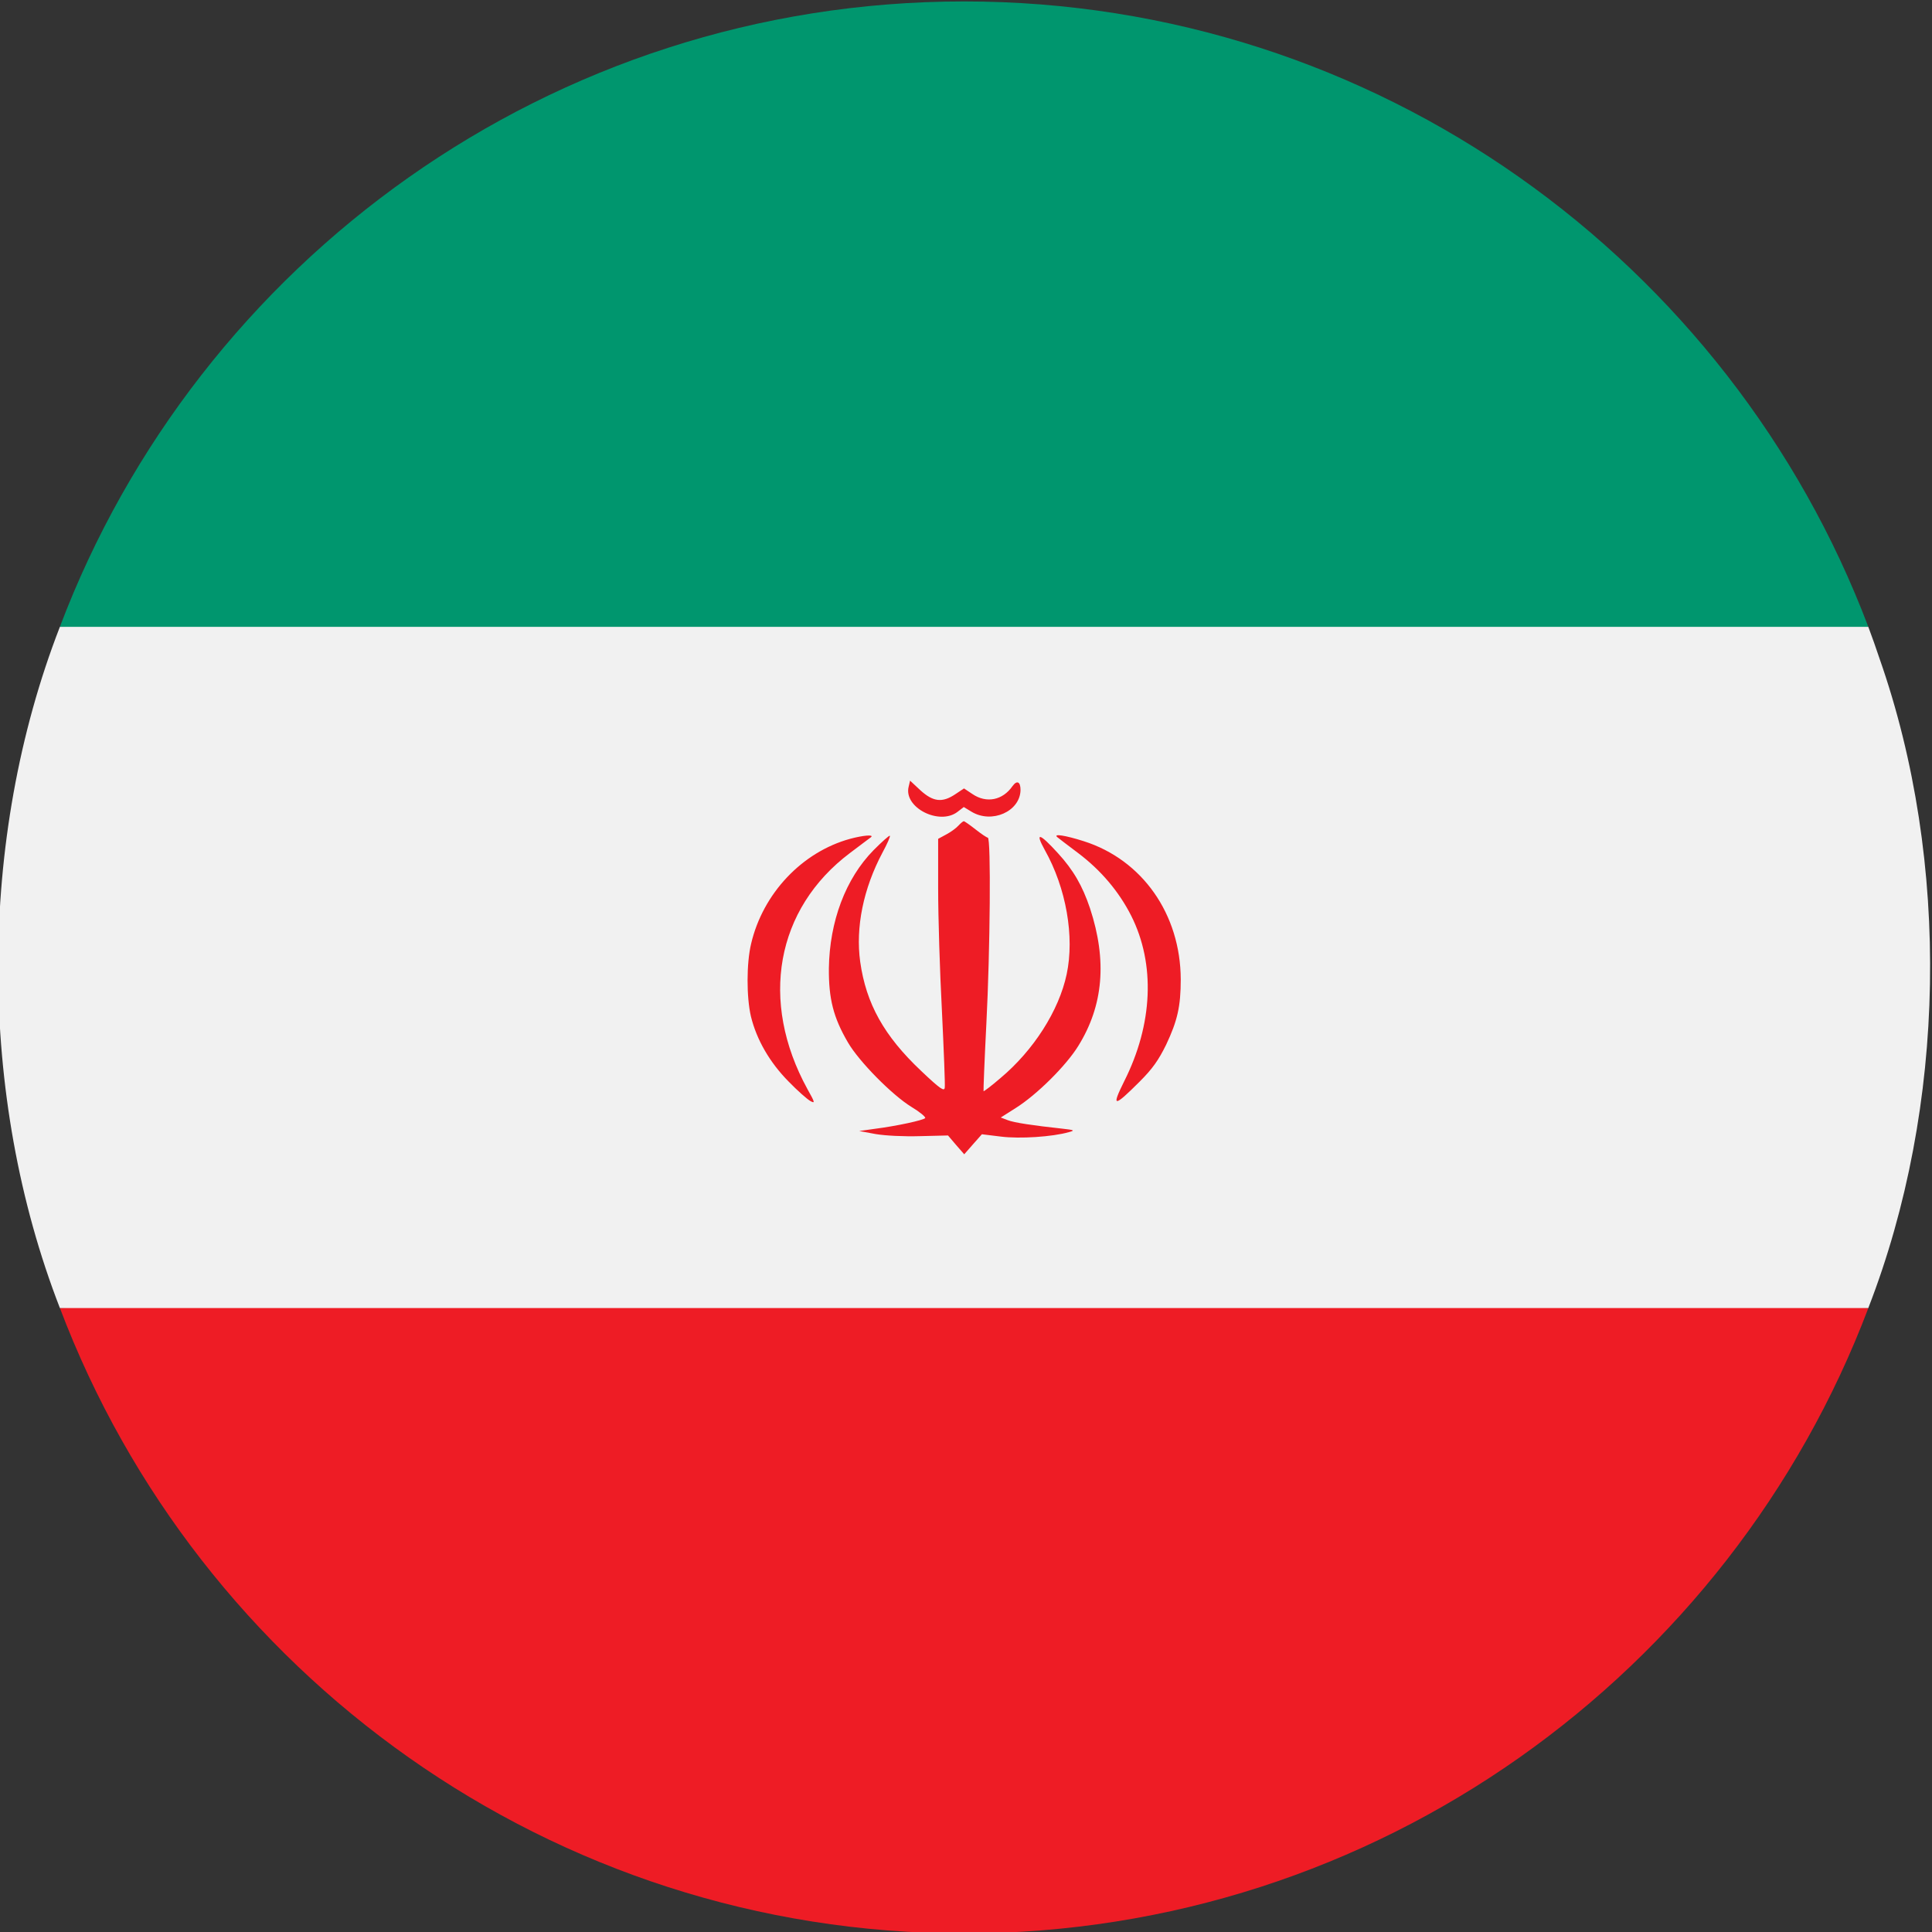 <?xml version="1.0" encoding="UTF-8"?>
<!DOCTYPE svg PUBLIC "-//W3C//DTD SVG 1.1//EN" "http://www.w3.org/Graphics/SVG/1.1/DTD/svg11.dtd">
<!-- Creator: CorelDRAW -->
<svg xmlns="http://www.w3.org/2000/svg" xml:space="preserve" width="512px" height="512px" version="1.1" style="shape-rendering:geometricPrecision; text-rendering:geometricPrecision; image-rendering:optimizeQuality; fill-rule:evenodd; clip-rule:evenodd"
viewBox="0 0 512 512"
 xmlns:xlink="http://www.w3.org/1999/xlink"
 xmlns:xodm="http://www.corel.com/coreldraw/odm/2003"
 enable-background="new 0 0 100 100">
 <rect x="0" y="0" width="512" height="512" fill="#333333" stroke="none"/>
 <defs>
  <style type="text/css">
   <![CDATA[
    .fil0 {fill:#00966E;fill-rule:nonzero}
    .fil1 {fill:#EE1C25;fill-rule:nonzero}
    .fil2 {fill:#F1F1F1;fill-rule:nonzero}
   ]]>
  </style>
 </defs>
 <g id="Layer_x0020_1">
  <path class="fil0" d="M255.5 0.38c-109.44,0 -203.03,68.99 -239.63,165.73l239.78 25.64 239.47 -25.64c-36.6,-96.73 -130.17,-165.73 -239.62,-165.73z"/>
  <path class="fil1" d="M255.5 512.38c109.45,0 203.02,-68.99 239.63,-165.73l-239.63 -17.09 -239.62 17.09c36.59,96.73 130.18,165.73 239.62,165.73z"/>
  <path class="fil2" d="M498.08 174.48c-0.94,-2.81 -1.92,-5.6 -2.96,-8.36l-479.25 0c-21.82,56.19 -21.82,124.33 0,180.52l479.25 0c20.7,-53.26 21.89,-118.21 2.96,-172.16z"/>
  <path class="fil1" d="M253.22 210.44c-3.5,2.37 -5.93,2.06 -9.3,-1l-2.74 -2.56 -0.37 1.57c-1.44,5.55 8.17,10.42 12.98,6.67l1.62 -1.25 2.06 1.25c5.37,3.24 12.86,-0.06 12.98,-5.74 0,-2.25 -0.94,-2.68 -2.12,-1.06 -2.63,3.8 -6.93,4.61 -10.61,2.12l-2.25 -1.5 -2.25 1.5zm11.87 75.3c-2.31,2 -4.31,3.5 -4.44,3.44 -0.06,-0.12 0.25,-8.17 0.75,-17.96 1,-19.4 1.25,-49.23 0.38,-49.23 -0.25,0 -1.75,-1 -3.24,-2.18 -1.5,-1.18 -2.93,-2.18 -3.12,-2.18 -0.19,0 -0.81,0.5 -1.44,1.18 -0.56,0.63 -2,1.69 -3.18,2.31l-2.18 1.18 0 13.29c0,7.3 0.44,21.83 1,32.31 0.5,10.48 0.87,19.59 0.75,20.34 -0.12,1.06 -1.18,0.38 -6.25,-4.43 -9.85,-9.29 -14.6,-17.84 -16.16,-28.94 -1.25,-9.11 0.81,-19.34 5.92,-28.95 1.25,-2.3 2.12,-4.3 1.93,-4.42 -0.12,-0.19 -2.06,1.55 -4.3,3.8 -7.43,7.55 -11.67,18.9 -11.85,31.31 -0.06,8.05 1.18,13.04 5.06,19.66 2.93,5.05 11.74,13.97 16.85,17.09 2.18,1.31 3.74,2.62 3.62,2.93 -0.38,0.56 -7.55,2.12 -13.43,2.87l-4.06 0.57 4.37 0.81c2.56,0.43 7.43,0.68 11.8,0.55l7.36 -0.18 2.12 2.49 2.18 2.5 2.31 -2.63 2.37 -2.68 5.06 0.62c4.99,0.63 13.67,0.06 17.98,-1.18 1.68,-0.44 1.55,-0.57 -1.87,-0.94 -7.55,-0.82 -12.61,-1.56 -14.36,-2.25l-1.81 -0.69 3.99 -2.53c5.56,-3.5 13.3,-11.17 16.54,-16.41 6.68,-10.74 7.68,-22.65 3.13,-36.49 -2.01,-5.99 -4.43,-10.17 -8.49,-14.6 -4.94,-5.43 -6.19,-5.74 -3.5,-0.87 5.68,10.11 7.92,22.95 5.8,32.93 -2.05,9.66 -8.79,20.2 -17.59,27.56zm-39.82 -59.7c2.69,-2 5.18,-3.93 5.56,-4.18 0.87,-0.75 -2.06,-0.5 -5.56,0.44 -12.73,3.5 -23.09,14.48 -26.21,27.77 -1.25,5.17 -1.25,14.16 -0.06,19.28 1.5,6.17 4.99,12.22 9.99,17.27 2.36,2.44 4.99,4.75 5.8,5.18 1.25,0.69 1.19,0.38 -0.81,-3.18 -12.8,-23.33 -8.37,-47.79 11.29,-62.58zm60.41 0c6.06,4.56 10.86,10.23 14.11,16.66 6.43,12.79 5.75,28.76 -1.87,43.86 -3.44,6.92 -2.81,6.99 4.12,0.06 3.44,-3.44 4.99,-5.69 6.99,-9.74 3,-6.36 3.88,-10.17 3.88,-17.34 -0.06,-17.28 -10.18,-31.69 -25.72,-36.62 -4.87,-1.55 -8.17,-2.06 -6.99,-1.06 0.3,0.25 2.8,2.18 5.48,4.18l0 0z"/>
 </g>
</svg>
